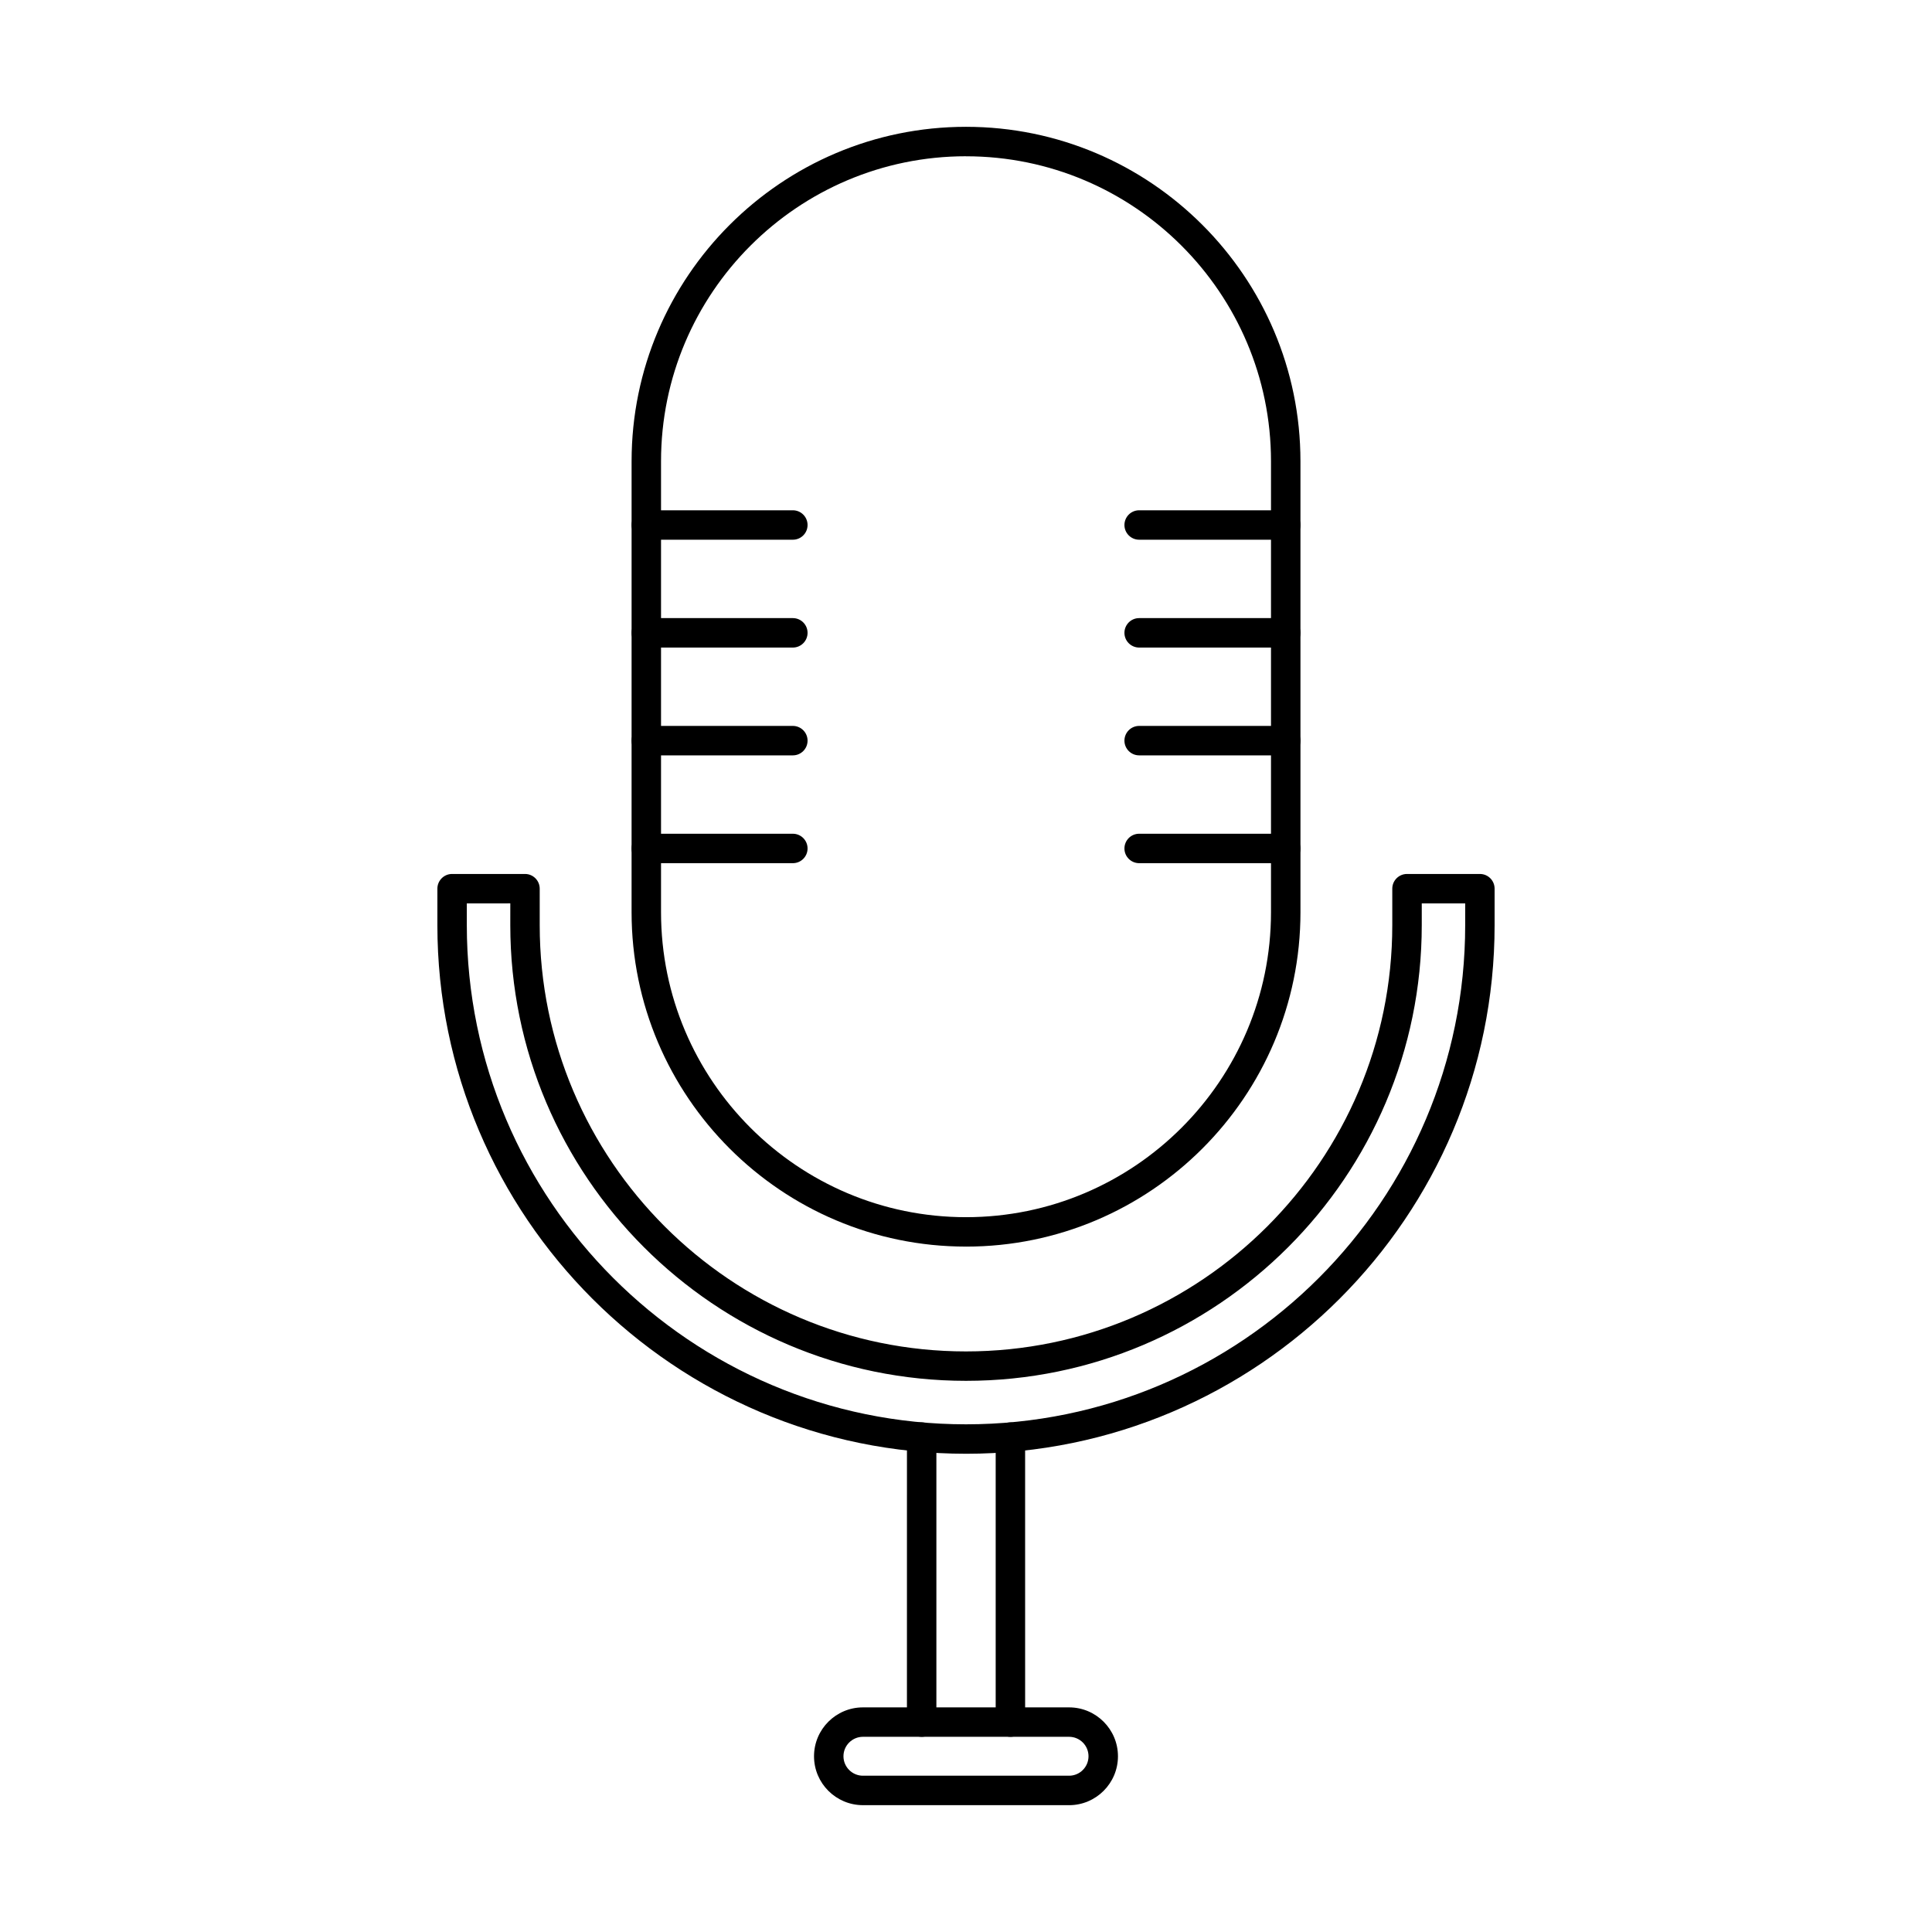<?xml version="1.0" encoding="UTF-8"?>
<!-- Uploaded to: ICON Repo, www.svgrepo.com, Generator: ICON Repo Mixer Tools -->
<svg fill="#000000" width="800px" height="800px" version="1.1" viewBox="144 144 512 512" xmlns="http://www.w3.org/2000/svg">
 <g fill-rule="evenodd">
  <path d="m400 185.41c-44.559 0-80.82 36.258-80.82 80.828v119.5c0 44.566 36.258 80.828 80.82 80.828 44.57 0 80.828-36.258 80.828-80.824v-119.5c0-44.566-36.262-80.824-80.828-80.824zm0 288.95c-48.867 0-88.625-39.758-88.625-88.629l0.004-119.5c0-48.867 39.754-88.625 88.621-88.625s88.633 39.758 88.633 88.629l0.004 119.5c0 48.871-39.766 88.629-88.633 88.629z"/>
  <path d="m267.71 383.41v5.758c0 72.945 59.34 132.29 132.29 132.29 72.949 0 132.29-59.344 132.29-132.29l0.004-5.762h-11.512v5.758c0 66.594-54.184 120.77-120.78 120.77-66.582 0-120.77-54.176-120.77-120.77l0.004-5.762zm132.29 145.85c-77.242 0-140.09-62.844-140.09-140.09v-9.664c0-2.152 1.746-3.898 3.898-3.898h19.324c2.152 0 3.898 1.746 3.898 3.902v9.66c0 62.289 50.676 112.97 112.96 112.97 62.301 0 112.98-50.68 112.98-112.97v-9.664c0-2.152 1.746-3.898 3.902-3.898h19.316c2.164 0 3.898 1.746 3.898 3.902v9.66c0 77.246-62.836 140.09-140.09 140.09z"/>
  <path d="m388.25 604.27c-2.152 0-3.902-1.746-3.902-3.898l0.004-75.516c0-2.152 1.746-3.898 3.898-3.898 2.156 0 3.902 1.746 3.902 3.902v75.516c0 2.152-1.746 3.902-3.898 3.898zm23.523 0c-2.168 0-3.906-1.746-3.906-3.898v-75.508c0-2.156 1.734-3.902 3.898-3.902 2.156 0 3.902 1.746 3.902 3.902l0.004 75.508c0 2.152-1.75 3.902-3.902 3.902h0.004z"/>
  <path d="m372.69 604.27c-2.844 0-5.164 2.312-5.164 5.156 0.004 2.84 2.316 5.156 5.16 5.156h54.633c2.844 0 5.148-2.312 5.148-5.156 0.004-2.844-2.305-5.156-5.152-5.156zm54.629 18.117h-54.629c-7.156 0-12.965-5.812-12.965-12.957s5.812-12.957 12.965-12.957h54.633c7.141 0 12.949 5.812 12.949 12.961 0 7.144-5.812 12.957-12.949 12.957z"/>
  <path d="m484.73 287.03h-38.84c-2.152 0-3.902-1.746-3.902-3.898 0.004-2.156 1.746-3.902 3.902-3.902h38.844c2.152 0 3.898 1.75 3.898 3.902 0.004 2.152-1.746 3.902-3.902 3.902h0.004z"/>
  <path d="m484.73 315.61h-38.84c-2.152 0-3.902-1.746-3.902-3.902 0.004-2.156 1.746-3.902 3.902-3.902h38.844c2.152 0 3.898 1.746 3.898 3.902 0.004 2.152-1.746 3.902-3.898 3.902z"/>
  <path d="m484.73 344.18h-38.84c-2.152 0-3.902-1.746-3.902-3.902 0.004-2.152 1.746-3.902 3.902-3.902h38.844c2.152 0 3.898 1.75 3.898 3.902 0.004 2.156-1.746 3.902-3.898 3.902z"/>
  <path d="m484.73 372.75h-38.84c-2.152 0-3.902-1.746-3.902-3.898 0.004-2.156 1.746-3.902 3.902-3.902h38.844c2.152 0 3.898 1.746 3.898 3.902 0.004 2.152-1.746 3.902-3.902 3.902l0.004-0.004z"/>
  <path d="m354.11 287.03h-38.828c-2.152 0-3.902-1.746-3.902-3.898 0.004-2.156 1.746-3.902 3.902-3.902h38.828c2.156 0 3.902 1.75 3.902 3.902 0.004 2.152-1.746 3.902-3.902 3.898z"/>
  <path d="m354.11 315.61h-38.828c-2.152 0-3.902-1.746-3.902-3.902 0.004-2.156 1.746-3.902 3.902-3.902h38.828c2.156 0 3.902 1.746 3.902 3.902 0.004 2.152-1.746 3.902-3.902 3.902z"/>
  <path d="m354.11 344.18h-38.828c-2.152 0-3.902-1.746-3.902-3.902 0.004-2.152 1.746-3.902 3.902-3.902h38.828c2.156 0 3.902 1.75 3.902 3.902 0.004 2.156-1.746 3.902-3.902 3.902z"/>
  <path d="m354.11 372.75h-38.828c-2.152 0-3.902-1.746-3.902-3.898 0.004-2.156 1.746-3.902 3.902-3.902h38.828c2.156 0 3.902 1.746 3.902 3.902 0.004 2.152-1.746 3.902-3.902 3.898z"/>
 </g>
</svg>